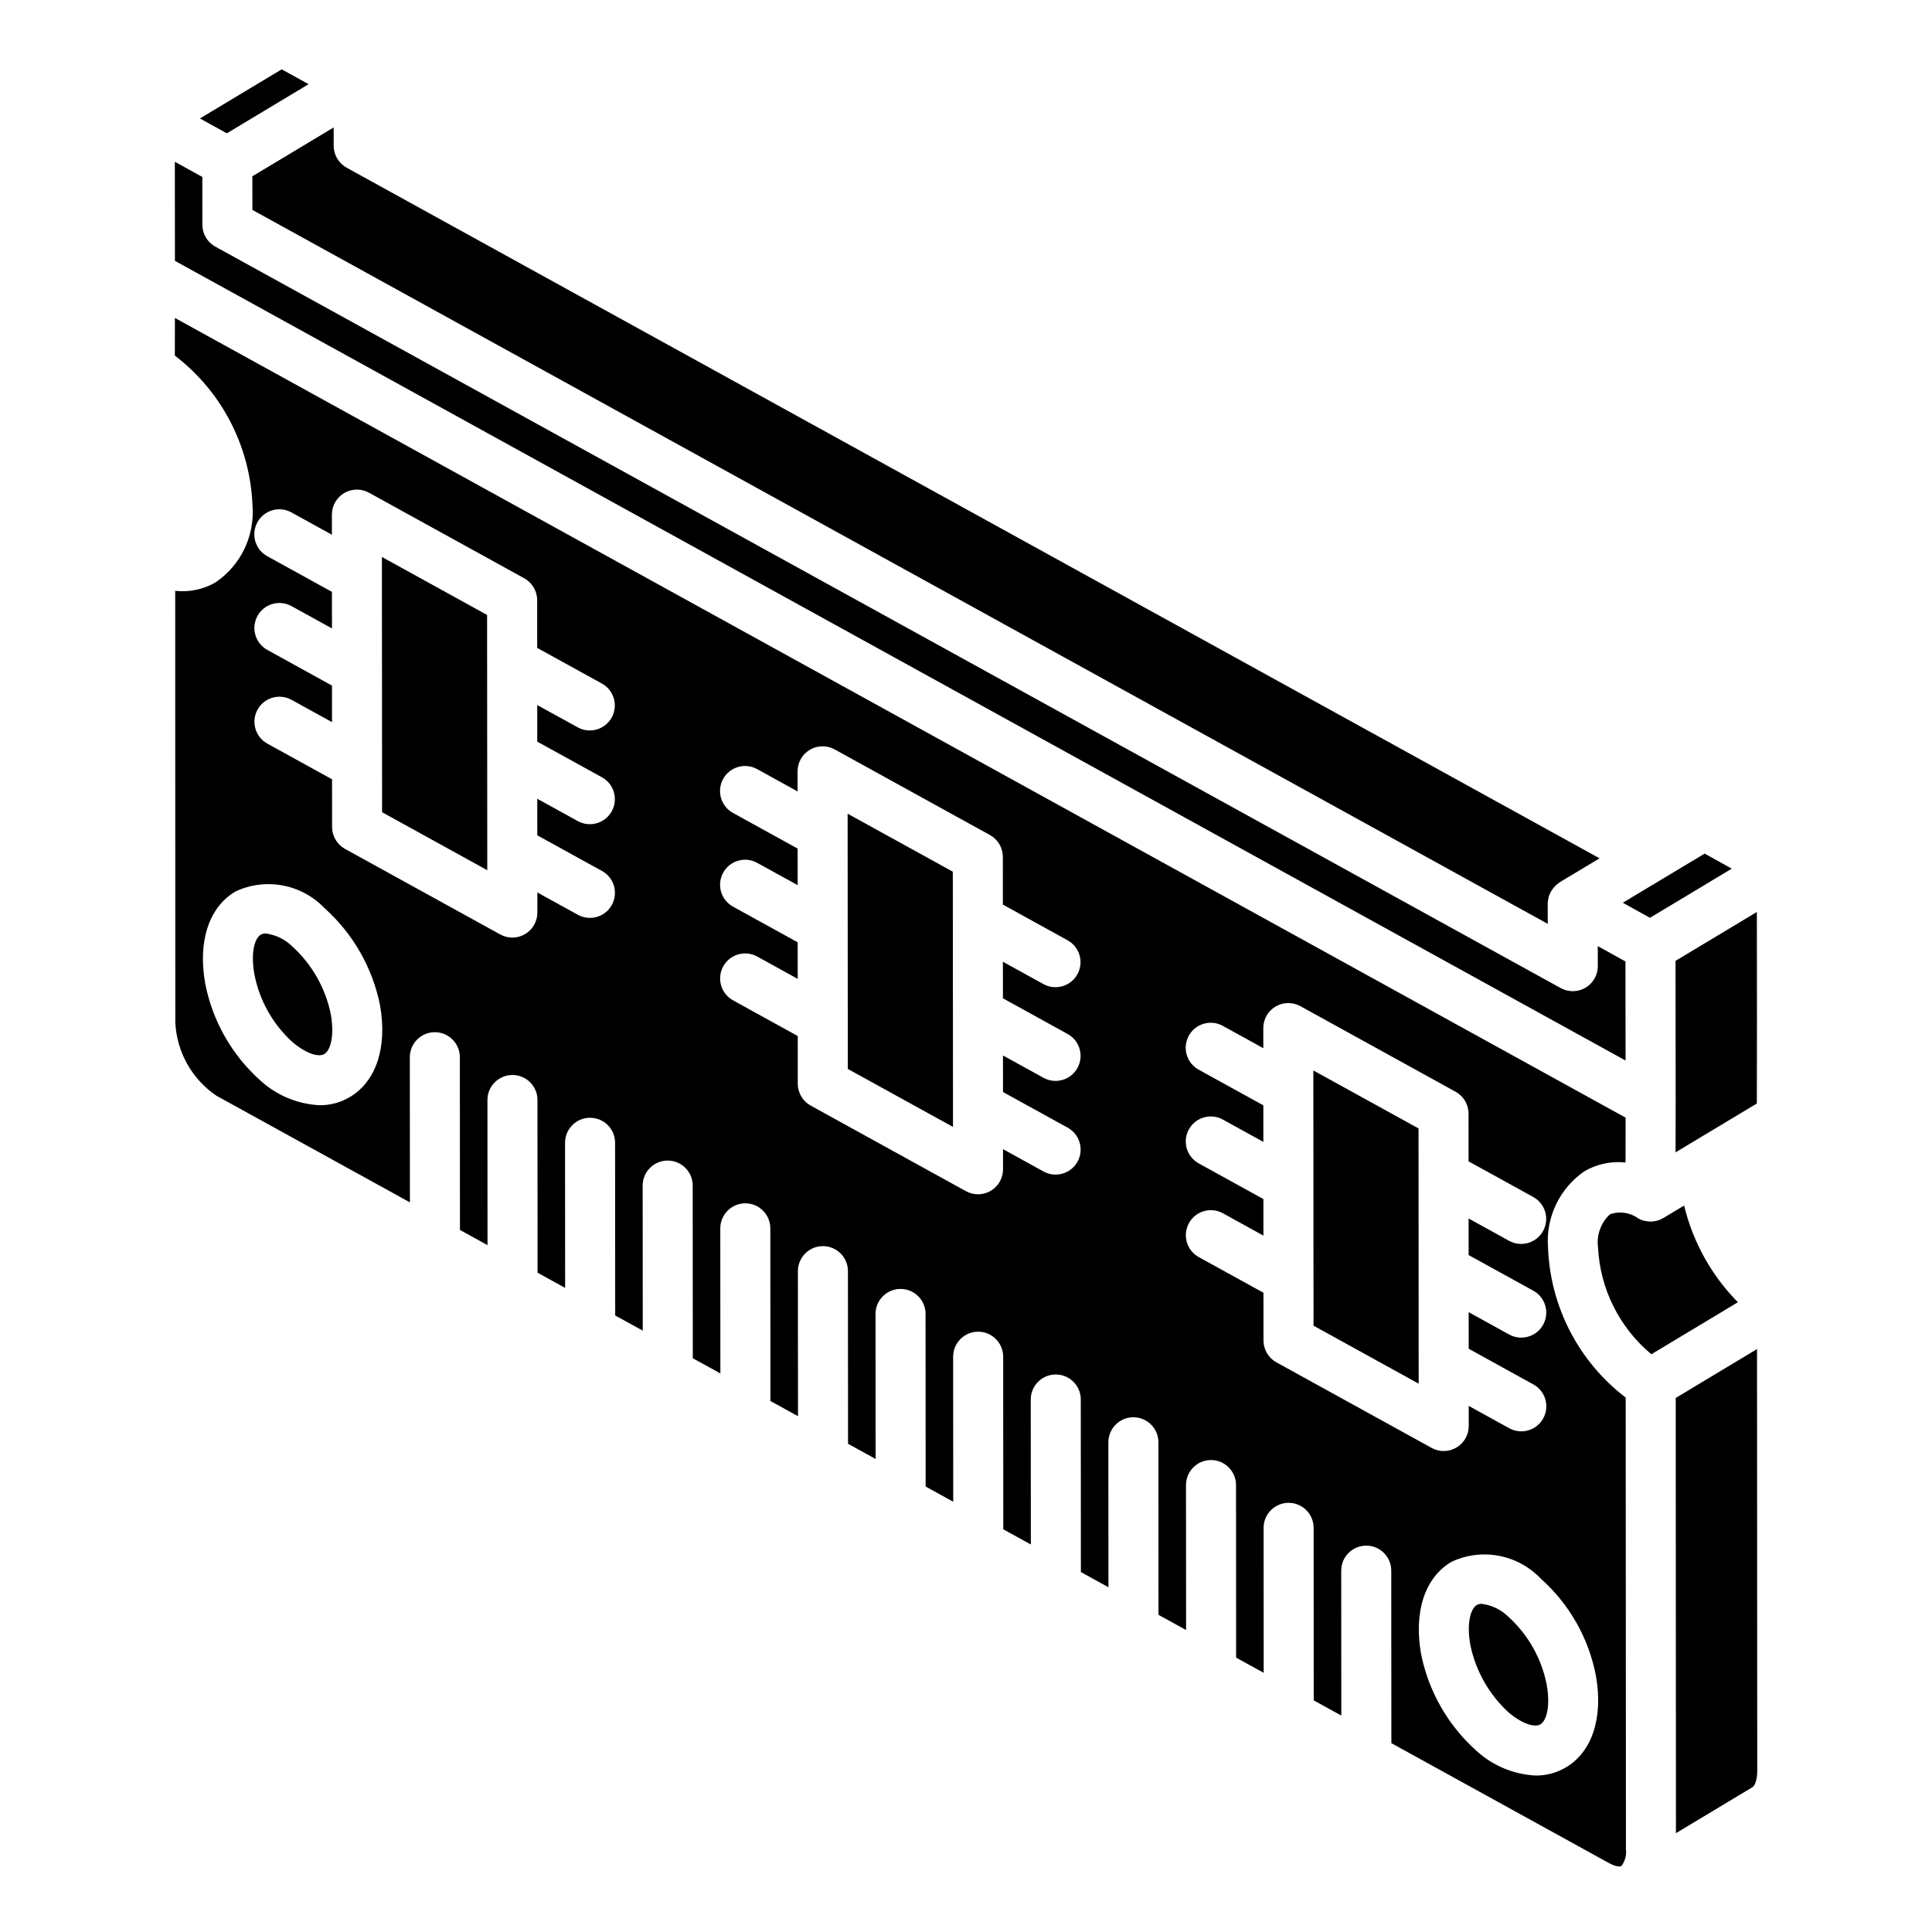 <?xml version="1.0" encoding="UTF-8"?>
<!-- Uploaded to: SVG Repo, www.svgrepo.com, Generator: SVG Repo Mixer Tools -->
<svg fill="#000000" width="800px" height="800px" version="1.1" viewBox="144 144 512 512" xmlns="http://www.w3.org/2000/svg">
 <g>
  <path d="m368.63 359.64 0.047 67.637 27.875 15.371-0.047-67.641z"/>
  <path d="m245.21 291.6 0.047 67.648 27.875 15.367-0.047-67.645z"/>
  <path d="m225.78 166.31-7.133-3.938-21.664 13.02 7.133 3.934z"/>
  <path d="m221.48 394.83c-1.91-1.887-4.391-3.098-7.055-3.445-0.453-0.012-0.906 0.09-1.309 0.301-1.566 0.914-2.758 4.617-1.684 10.605v-0.004c1.352 6.891 4.887 13.164 10.082 17.887 3.91 3.281 7.035 3.977 8.414 3.172 1.578-0.918 2.797-4.637 1.723-10.629-1.414-6.887-4.973-13.148-10.172-17.887z"/>
  <path d="m588.07 436.26-0.027 13.121 21.539-12.941 0.031-21.105-0.027-29.652-21.555 12.953z"/>
  <path d="m210.89 199.63 343.28 189.2-0.008-5.348v-0.004c0.008-0.484 0.074-0.965 0.188-1.438 0.016-0.07 0.008-0.145 0.027-0.215 0.199-0.723 0.52-1.406 0.945-2.023 0.105-0.156 0.215-0.293 0.332-0.441h0.004c0.457-0.594 1.016-1.102 1.648-1.508l0.07-0.066 10.527-6.324-332.04-183.02c-2.117-1.168-3.434-3.391-3.434-5.809l-0.004-4.859-21.551 12.945z"/>
  <path d="m602.94 374.2-7.199-3.988-21.684 13.023 7.199 3.992z"/>
  <path d="m574.79 425.05-0.027-26.254-7.336-4.066 0.008 5.316v-0.004c0.004 2.348-1.234 4.516-3.254 5.711-2.019 1.195-4.516 1.234-6.57 0.105l-356.55-196.5c-2.117-1.164-3.43-3.387-3.43-5.801l-0.012-12.664-7.285-4.019 0.027 26.254z"/>
  <path d="m554.24 474.58c-0.305-3.918 0.43-7.852 2.129-11.395 1.699-3.547 4.301-6.582 7.543-8.805 3.285-1.91 7.094-2.719 10.871-2.305l0.02-11.887-384.45-211.93-0.02 9.977c12.461 9.52 20.008 24.117 20.582 39.785 0.305 3.93-0.434 7.867-2.133 11.422-1.703 3.555-4.309 6.598-7.559 8.824-3.25 1.926-7.039 2.738-10.793 2.309l0.027 114.32c0.348 7.856 4.391 15.082 10.902 19.484l51.27 28.254-0.023-38.457v0.004c-0.004-3.664 2.961-6.633 6.621-6.637h0.008c3.656 0 6.625 2.965 6.629 6.621l0.027 45.777 7.305 4.027-0.02-38.449c-0.004-3.66 2.961-6.633 6.625-6.637h0.008-0.004c3.66 0 6.629 2.965 6.629 6.625l0.023 45.77 7.309 4.027-0.023-38.449c0-3.66 2.965-6.633 6.625-6.637h0.008c3.656 0 6.625 2.965 6.629 6.621l0.027 45.77 7.305 4.023-0.023-38.438c-0.004-3.66 2.961-6.629 6.621-6.633h0.008c3.656 0 6.625 2.961 6.629 6.621l0.027 45.762 7.309 4.027-0.023-38.441c0-3.66 2.965-6.633 6.625-6.637h0.008-0.004c3.66 0 6.629 2.965 6.633 6.625l0.027 45.762 7.305 4.023-0.027-38.43c0-3.66 2.965-6.633 6.625-6.637h0.008c3.656 0 6.625 2.965 6.629 6.621l0.027 45.754 7.305 4.027-0.02-38.426c-0.004-3.66 2.961-6.629 6.625-6.633h0.008-0.004c3.66-0.004 6.629 2.961 6.629 6.621l0.023 45.746 7.309 4.027-0.023-38.426c0-3.66 2.965-6.633 6.625-6.637h0.008-0.004c3.66 0 6.629 2.965 6.633 6.625l0.027 45.746 7.305 4.023-0.023-38.414c-0.004-3.66 2.961-6.633 6.621-6.637h0.008c3.656 0 6.625 2.965 6.629 6.621l0.027 45.738 7.305 4.027-0.02-38.414c0-3.664 2.965-6.633 6.625-6.637h0.008-0.004c3.66 0 6.629 2.965 6.633 6.621l0.023 45.738 7.309 4.027-0.023-38.41c-0.004-3.66 2.961-6.633 6.621-6.637h0.008c3.656 0 6.625 2.965 6.629 6.625l0.027 45.734 7.305 4.023-0.023-38.41c-0.004-3.66 2.961-6.633 6.621-6.637h0.008c3.656 0 6.625 2.965 6.629 6.625l0.027 45.73 7.309 4.027-0.023-38.406h0.004c-0.004-3.66 2.961-6.629 6.621-6.633h0.008c3.656 0 6.625 2.961 6.629 6.621l0.027 45.727 57.633 31.758c1.746 0.969 2.902 1.043 3.258 0.828l0.023-0.02 0.066-0.039h0.004c0.938-1.242 1.363-2.801 1.18-4.348l-0.066-119.76v-0.004c-12.465-9.52-20.016-24.117-20.586-39.793zm-317.67-39.762c-2.387 1.383-5.102 2.102-7.863 2.078-5.856-0.285-11.426-2.613-15.738-6.582-7.535-6.734-12.66-15.754-14.586-25.676-2.004-11.195 1.012-20.316 8.082-24.418 3.902-1.812 8.277-2.356 12.504-1.551 4.227 0.801 8.098 2.91 11.066 6.027 7.516 6.734 12.656 15.715 14.656 25.605l0.008 0.047c2.012 11.211-1.023 20.359-8.129 24.469zm69.574-51c-1.766 3.207-5.797 4.375-9.004 2.609l-10.738-5.918 0.004 5.324c0.004 2.344-1.234 4.516-3.254 5.711-2.019 1.195-4.519 1.234-6.574 0.102l-41.141-22.676v-0.004c-2.113-1.16-3.43-3.383-3.43-5.797l-0.008-12.648-17.141-9.445v-0.004c-1.539-0.848-2.68-2.273-3.168-3.961-0.492-1.688-0.289-3.504 0.559-5.043 1.766-3.207 5.797-4.375 9.004-2.609l10.734 5.918-0.008-9.691-17.133-9.453c-1.543-0.848-2.68-2.273-3.172-3.961-0.488-1.688-0.285-3.504 0.562-5.043 1.766-3.207 5.797-4.375 9.004-2.609l10.734 5.918-0.004-9.688-17.141-9.449h-0.004c-1.543-0.848-2.68-2.273-3.172-3.961-0.488-1.691-0.285-3.504 0.562-5.043 1.766-3.207 5.797-4.375 9.004-2.609l10.738 5.918-0.004-5.324c-0.004-2.344 1.234-4.519 3.25-5.715 2.019-1.195 4.523-1.23 6.578-0.098l41.141 22.676c2.113 1.164 3.43 3.387 3.43 5.801l0.008 12.652 17.141 9.445c3.207 1.766 4.375 5.797 2.609 9.004-1.766 3.207-5.797 4.375-9.004 2.609l-10.734-5.914 0.004 9.691 17.141 9.453-0.004-0.004c3.207 1.766 4.375 5.797 2.609 9.004s-5.797 4.375-9.004 2.609l-10.734-5.918 0.008 9.688 17.141 9.449c1.543 0.848 2.684 2.273 3.172 3.961 0.488 1.691 0.285 3.504-0.562 5.043zm123.41 68.031c-1.766 3.207-5.797 4.375-9.004 2.609l-10.738-5.918 0.004 5.32v0.004c0.004 2.344-1.234 4.516-3.254 5.711s-4.516 1.234-6.57 0.102l-41.141-22.676c-2.117-1.164-3.434-3.387-3.434-5.801l-0.008-12.645-17.141-9.453c-1.539-0.848-2.68-2.273-3.168-3.961-0.488-1.688-0.289-3.504 0.559-5.043 1.766-3.207 5.801-4.375 9.008-2.609l10.734 5.918-0.008-9.691-17.137-9.445c-1.539-0.848-2.68-2.273-3.172-3.961-0.488-1.691-0.285-3.504 0.562-5.043 1.766-3.207 5.797-4.375 9.004-2.609l10.734 5.914-0.004-9.691-17.137-9.449h-0.004c-1.539-0.848-2.68-2.273-3.168-3.961-0.488-1.691-0.289-3.504 0.559-5.043 1.77-3.207 5.801-4.375 9.008-2.609l10.73 5.918-0.004-5.32v-0.004c-0.004-2.348 1.234-4.519 3.254-5.715 2.016-1.195 4.519-1.23 6.574-0.098l41.141 22.684h-0.004c2.117 1.164 3.43 3.387 3.434 5.801l0.008 12.641 17.141 9.453c3.207 1.766 4.375 5.797 2.609 9.004-1.766 3.207-5.797 4.375-9.004 2.609l-10.738-5.918 0.004 9.688 17.145 9.453h0.004c3.207 1.766 4.375 5.797 2.609 9.004s-5.797 4.375-9.004 2.609l-10.738-5.922 0.008 9.691 17.141 9.449c1.539 0.848 2.68 2.273 3.168 3.961 0.488 1.691 0.289 3.504-0.562 5.043zm52.715 53.188c-2.113-1.164-3.426-3.383-3.43-5.797l-0.008-12.648-17.141-9.449c-1.539-0.848-2.68-2.273-3.168-3.961-0.492-1.688-0.289-3.504 0.559-5.043 1.766-3.207 5.797-4.375 9.004-2.609l10.734 5.918-0.008-9.691-17.145-9.453h0.004c-1.539-0.848-2.68-2.273-3.168-3.961-0.492-1.688-0.289-3.504 0.559-5.043 1.766-3.207 5.797-4.375 9.004-2.609l10.738 5.922-0.004-9.691-17.141-9.449c-1.543-0.848-2.684-2.273-3.172-3.961-0.488-1.691-0.285-3.504 0.562-5.043 1.766-3.207 5.797-4.375 9.004-2.609l10.738 5.918-0.004-5.32v-0.004c-0.004-2.344 1.23-4.519 3.25-5.715 2.019-1.191 4.523-1.23 6.574-0.098l41.133 22.676h0.004c2.113 1.164 3.43 3.387 3.43 5.801l0.008 12.648 17.141 9.445v0.004c3.207 1.766 4.375 5.797 2.609 9.004s-5.797 4.375-9.004 2.609l-10.734-5.918 0.004 9.691 17.145 9.445c3.207 1.766 4.375 5.797 2.609 9.004s-5.797 4.375-9.004 2.609l-10.738-5.918 0.008 9.691 17.141 9.453c3.207 1.766 4.375 5.797 2.606 9.004-1.766 3.207-5.797 4.375-9.004 2.609l-10.738-5.922 0.004 5.324v0.004c0.004 2.344-1.234 4.516-3.254 5.711-2.016 1.195-4.516 1.234-6.57 0.102zm76.578 107.42c-2.391 1.383-5.106 2.102-7.863 2.078-5.84-0.285-11.398-2.606-15.707-6.555-7.527-6.723-12.676-15.703-14.664-25.598-2.019-11.258 1.016-20.406 8.117-24.523h0.004c3.91-1.816 8.293-2.359 12.531-1.547 4.234 0.809 8.109 2.93 11.078 6.059 7.547 6.727 12.672 15.754 14.586 25.684 2.004 11.18-1.012 20.301-8.082 24.402z"/>
  <path d="m590.31 463.48-5.512 3.312-0.027 0.012-0.02 0.016h0.004c-0.508 0.297-1.047 0.527-1.613 0.68-0.117 0.031-0.238 0.027-0.359 0.051v0.004c-0.445 0.105-0.902 0.168-1.363 0.18l-0.027 0.004c-0.215 0-0.422-0.059-0.633-0.082l0.004 0.004c-0.344-0.016-0.68-0.059-1.016-0.129-0.555-0.141-1.086-0.352-1.586-0.629-2.164-1.598-4.984-2.008-7.512-1.098-2.414 2.238-3.59 5.508-3.156 8.77 0.543 11 5.668 21.27 14.133 28.312l22.938-13.785c-6.996-7.082-11.922-15.941-14.254-25.621z"/>
  <path d="m609.63 501.52-21.547 12.949 0.059 115.34 20.305-12.199 0.008-0.004c0.484-0.297 1.246-1.73 1.234-4.356z"/>
  <path d="m492.05 427.68 0.047 67.641 27.867 15.367-0.039-67.641z"/>
  <path d="m553.88 590.38c-1.371-6.879-4.902-13.137-10.078-17.867-1.926-1.906-4.422-3.129-7.109-3.477-0.457-0.016-0.91 0.09-1.312 0.301-1.586 0.914-2.797 4.641-1.715 10.656 1.43 6.867 4.981 13.105 10.148 17.844 3.898 3.269 7.035 3.922 8.383 3.16 1.566-0.914 2.758-4.617 1.684-10.598z"/>
 </g>
</svg>